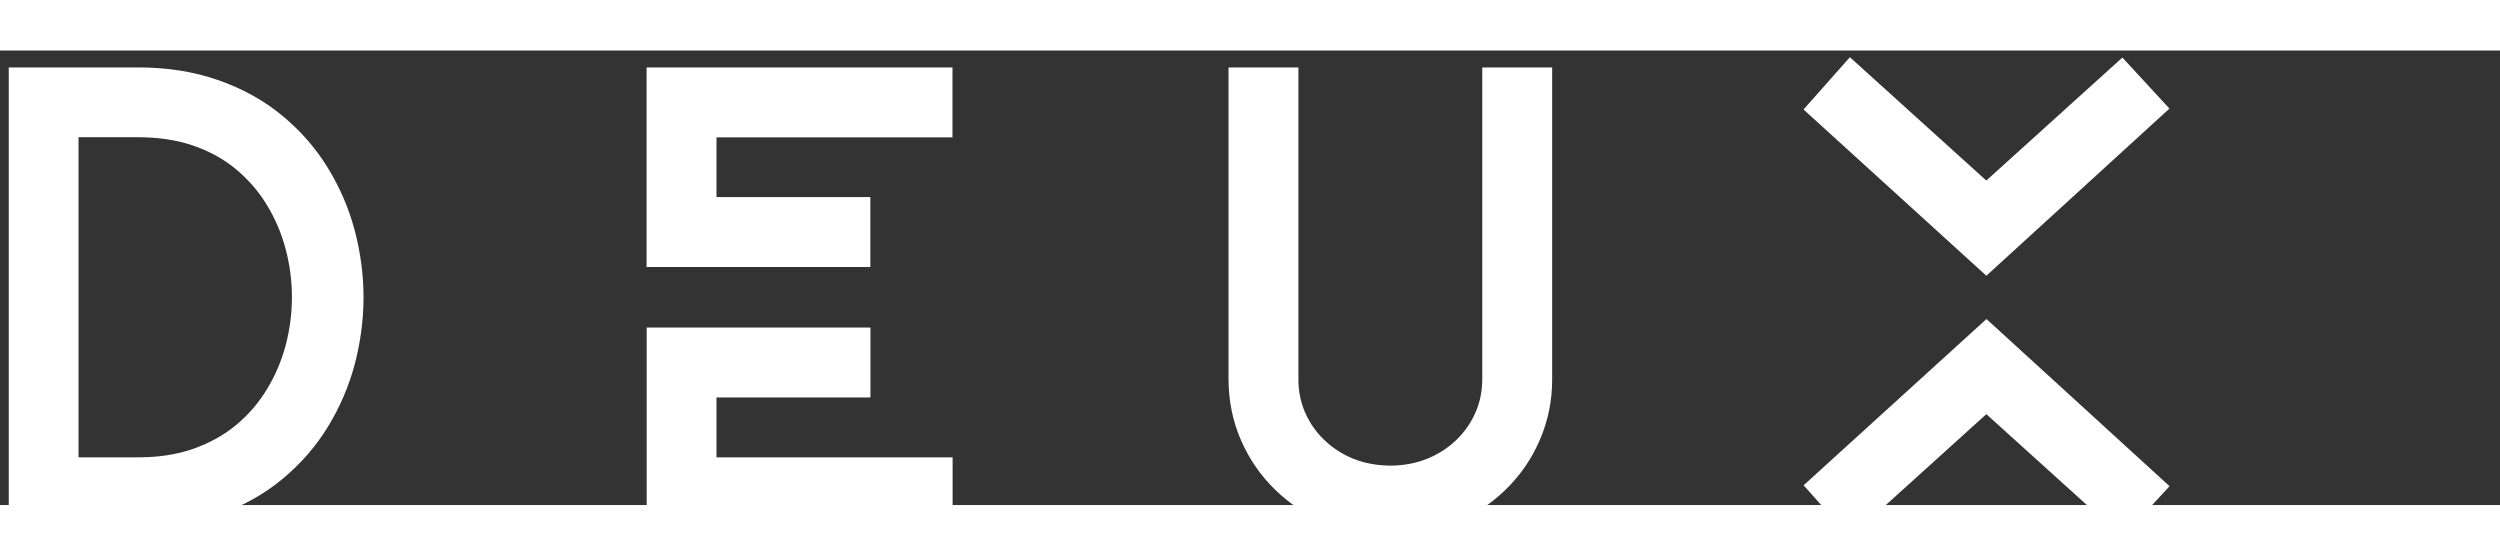<?xml version="1.0" encoding="UTF-8"?>
<svg id="Layer_1" xmlns="http://www.w3.org/2000/svg" width="180" height="40" viewBox="0 0 220 40">
  <rect x="0" y="0" width="220" height="40" fill="#333333" stroke="none"/>
  <defs>
    <style>
      .cls-1 {
        fill: #fff;
        fill-rule: evenodd;
      }
    </style>
  </defs>
  <path class="cls-1" d="M.77,1.49h11.45c2.39,0,4.79.34,7.05,1.14,2.04.72,3.93,1.74,5.59,3.12,1.58,1.31,2.92,2.83,3.99,4.58,1.05,1.71,1.84,3.54,2.36,5.48.51,1.93.78,3.91.78,5.91s-.27,3.98-.78,5.92c-.52,1.93-1.31,3.77-2.36,5.48-1.07,1.75-2.41,3.27-3.99,4.58-1.66,1.39-3.56,2.41-5.59,3.12-2.26.8-4.66,1.13-7.06,1.14H.77V1.49h0ZM174.8,11.44l11.97-10.82,4.14,4.49-16.11,14.71-16.09-14.63,4.08-4.6,12,10.85h0ZM174.8,32l-12,10.85-4.08-4.59,16.09-14.63,16.11,14.71-4.14,4.49-11.97-10.82h0ZM112.23,38.67c-1.29-1.25-2.3-2.72-3.02-4.37-.74-1.69-1.09-3.49-1.1-5.34V1.49h6.15v27.46c0,1.02.19,1.99.59,2.91.41.92.96,1.72,1.68,2.41.75.72,1.6,1.26,2.55,1.65,1.04.42,2.15.6,3.26.61,1.12,0,2.22-.19,3.26-.61.96-.39,1.81-.93,2.56-1.65.72-.7,1.28-1.49,1.68-2.41.41-.93.59-1.9.6-2.91V1.49h6.15v27.48c0,1.84-.36,3.64-1.1,5.33-.71,1.65-1.73,3.12-3.02,4.37-1.3,1.27-2.83,2.24-4.52,2.94-1.78.72-3.67,1.06-5.6,1.07-1.92,0-3.81-.35-5.6-1.07-1.68-.69-3.21-1.67-4.51-2.93h0ZM63.05,7.63v5.27h13.54v6.15h-19.69V1.49h26.92v6.15h-20.78ZM63.05,30.53v5.27h20.78v6.15h-26.92v-17.57h19.69v6.15h-13.54ZM6.91,35.8h5.29c1.67,0,3.34-.22,4.9-.78,1.35-.49,2.62-1.17,3.72-2.1,1.06-.89,1.95-1.92,2.67-3.11.73-1.2,1.28-2.49,1.64-3.84.37-1.39.56-2.82.56-4.26s-.19-2.87-.56-4.26c-.36-1.36-.91-2.65-1.64-3.85-.71-1.18-1.61-2.21-2.66-3.1-1.1-.93-2.36-1.61-3.71-2.09-1.57-.56-3.25-.77-4.91-.78h-5.3v28.17h0Z"/>
</svg>